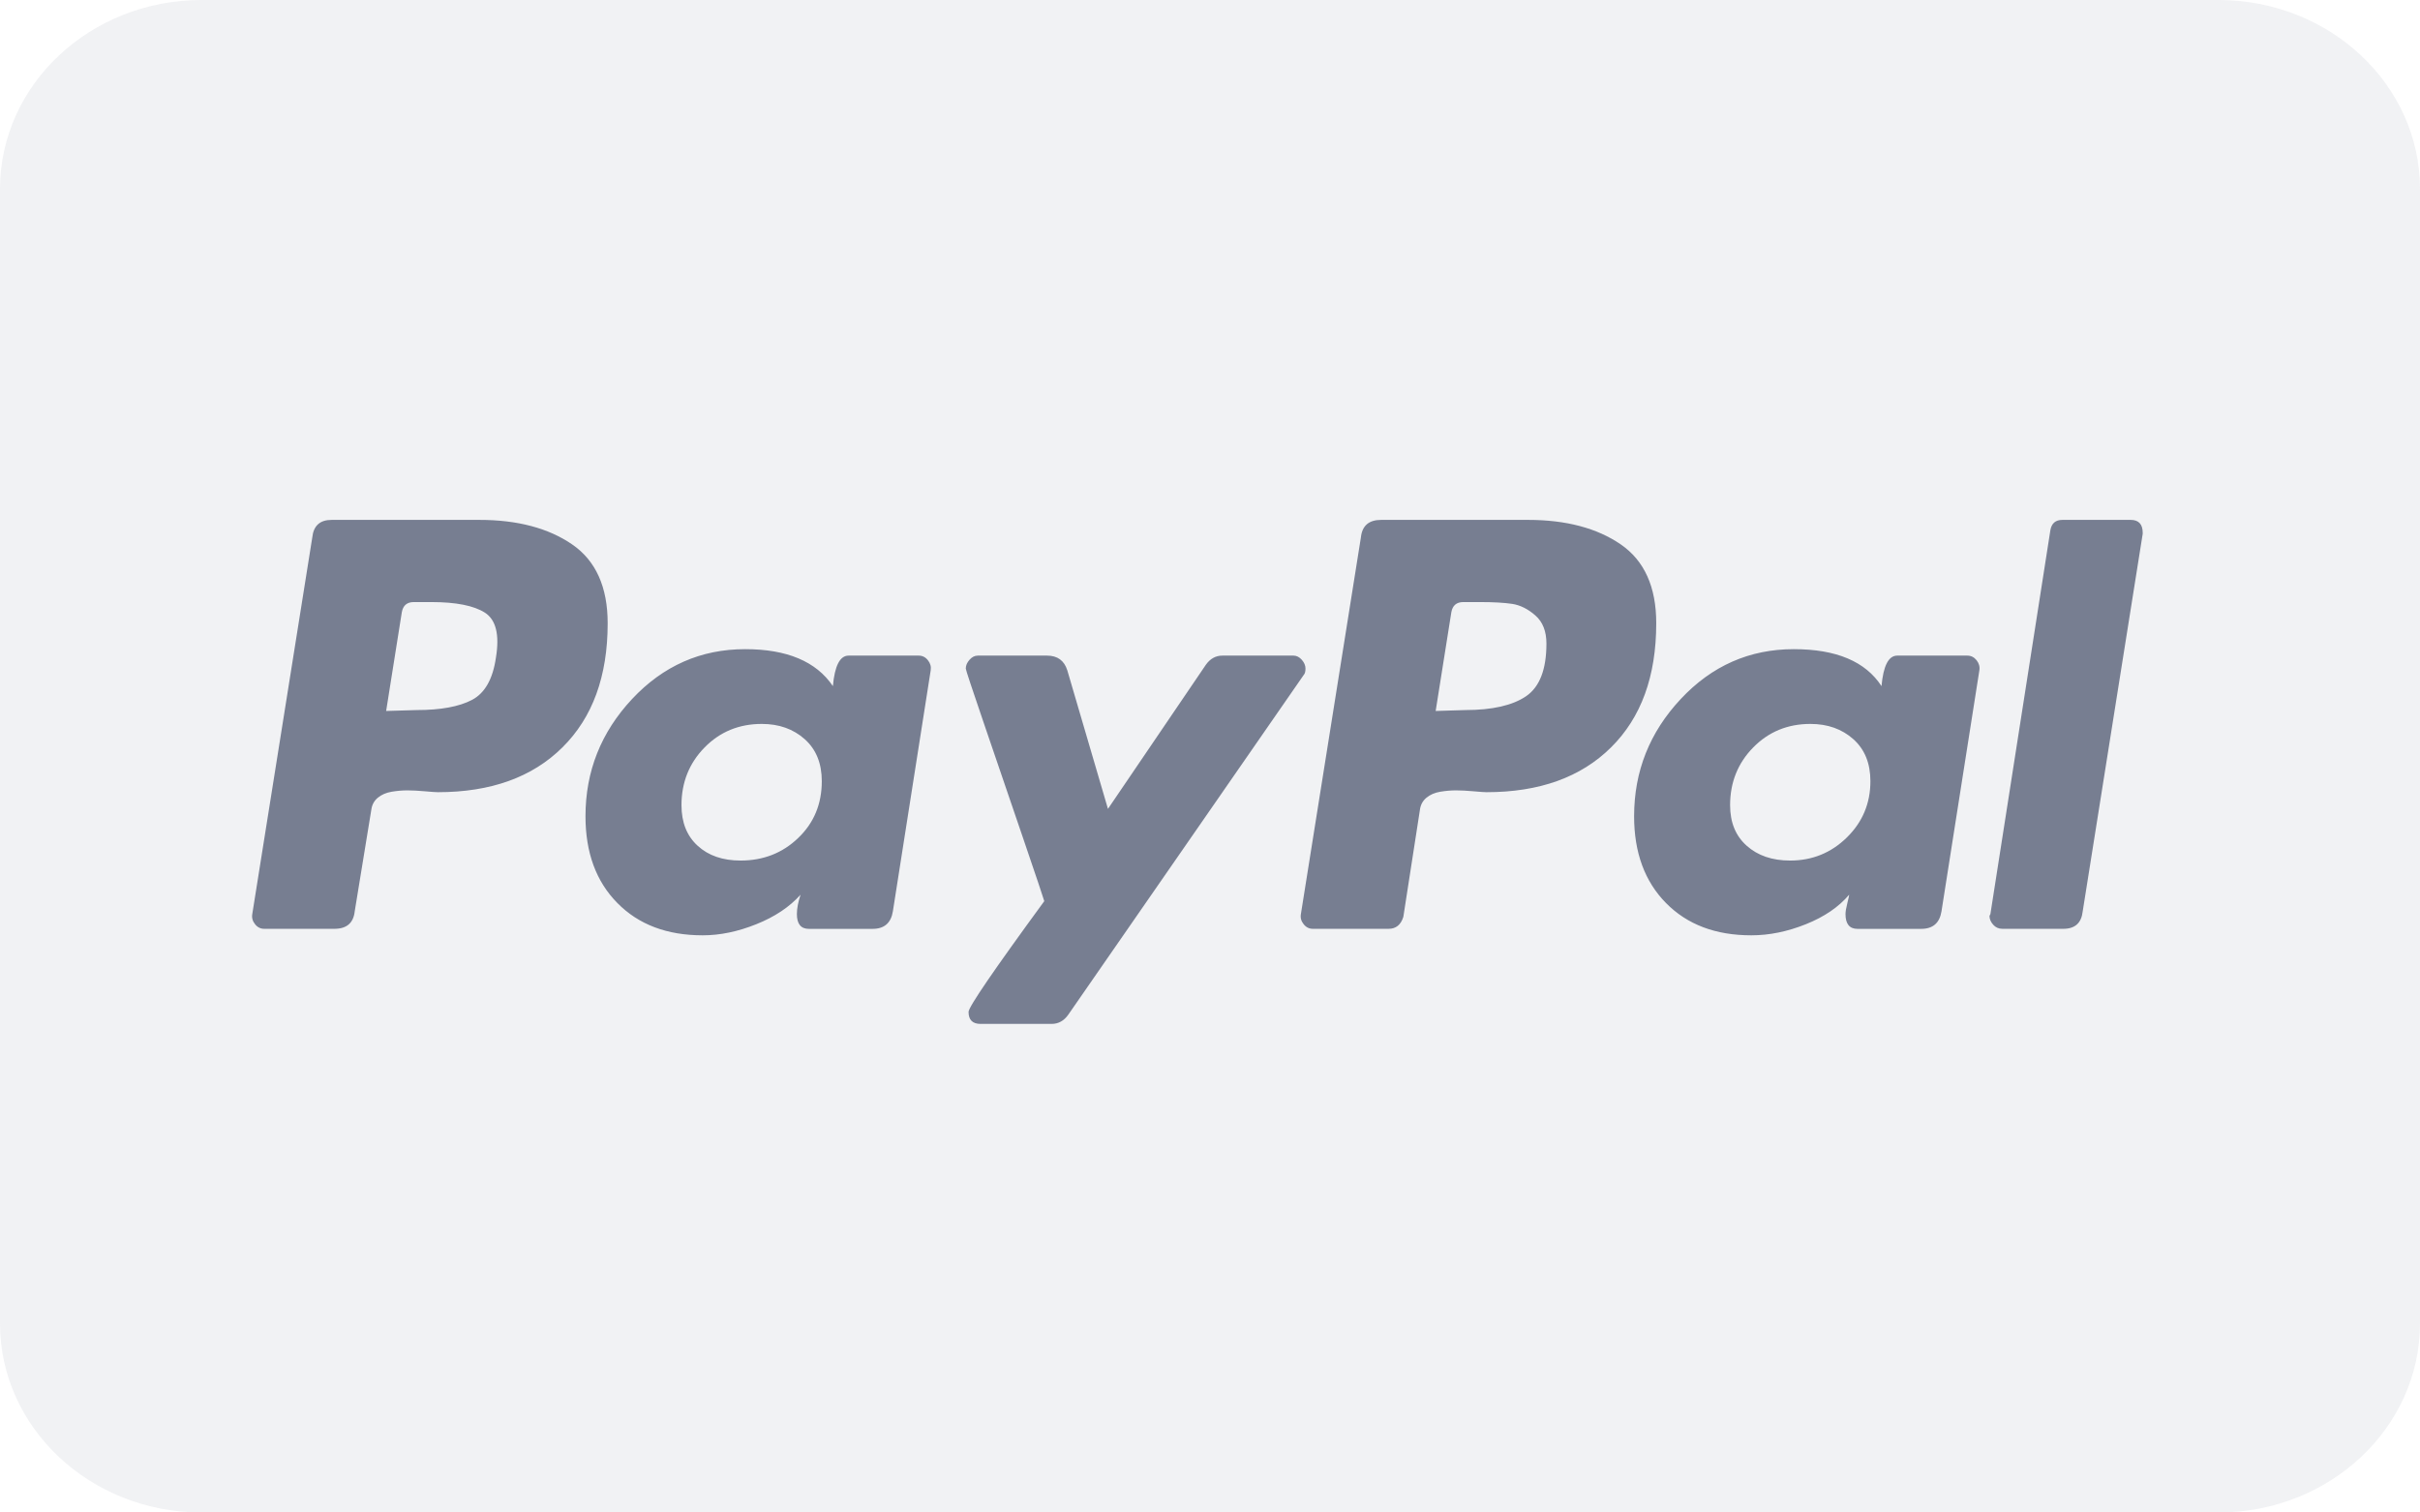 <svg width="48" height="30" viewBox="0 0 48 30" fill="none" xmlns="http://www.w3.org/2000/svg">
<path opacity="0.1" d="M4 0C1.791 0 0 1.679 0 3.75V26.25C0 28.321 1.791 30 4 30H44C46.209 30 48 28.321 48 26.25V3.75C48 1.679 46.209 0 44 0H4Z" fill="#777E91"/>
<path fill-rule="evenodd" clip-rule="evenodd" d="M11.348 10.798C10.878 10.475 10.264 10.312 9.508 10.312H6.578C6.346 10.312 6.218 10.428 6.194 10.66L5.004 18.13C4.991 18.203 5.01 18.271 5.059 18.332C5.107 18.393 5.168 18.423 5.242 18.423H6.633C6.877 18.423 7.011 18.307 7.036 18.075L7.365 16.061C7.378 15.964 7.42 15.884 7.494 15.823C7.567 15.762 7.658 15.723 7.768 15.704C7.878 15.686 7.982 15.677 8.08 15.677C8.177 15.677 8.293 15.683 8.427 15.695C8.562 15.707 8.647 15.713 8.684 15.713C9.733 15.713 10.557 15.418 11.155 14.825C11.753 14.234 12.053 13.413 12.053 12.363C12.053 11.643 11.818 11.121 11.348 10.798ZM40.907 10.312H42.262C42.42 10.312 42.5 10.398 42.5 10.569V10.587L41.31 18.076C41.285 18.308 41.157 18.423 40.925 18.423H39.717C39.644 18.423 39.582 18.396 39.534 18.341C39.485 18.286 39.461 18.228 39.461 18.167L39.479 18.131L40.669 10.514C40.693 10.38 40.772 10.312 40.907 10.312ZM25.894 13.26C25.894 13.2 25.869 13.142 25.821 13.087C25.772 13.032 25.717 13.004 25.656 13.004H24.246C24.112 13.004 24.002 13.066 23.917 13.187L21.976 16.044L21.17 13.297C21.109 13.102 20.975 13.004 20.768 13.004H19.394C19.333 13.004 19.278 13.032 19.23 13.087C19.181 13.142 19.156 13.2 19.156 13.261C19.156 13.285 19.275 13.645 19.513 14.341C19.751 15.037 20.008 15.787 20.282 16.593C20.557 17.398 20.7 17.826 20.713 17.874C19.712 19.242 19.211 19.974 19.211 20.071C19.211 20.23 19.291 20.309 19.449 20.309H20.859C20.993 20.309 21.103 20.248 21.189 20.126L25.858 13.389C25.882 13.364 25.894 13.322 25.894 13.26ZM37.63 13.004H39.022C39.095 13.004 39.156 13.035 39.205 13.096C39.253 13.157 39.272 13.224 39.26 13.297L38.509 18.076C38.472 18.308 38.338 18.424 38.106 18.424H36.843C36.684 18.424 36.605 18.326 36.605 18.131C36.605 18.082 36.617 18.009 36.642 17.911C36.666 17.813 36.678 17.759 36.678 17.746C36.47 17.991 36.184 18.186 35.818 18.332C35.451 18.479 35.091 18.552 34.737 18.552C34.029 18.552 33.465 18.339 33.044 17.911C32.623 17.484 32.412 16.91 32.412 16.19C32.412 15.299 32.72 14.524 33.337 13.865C33.953 13.206 34.701 12.876 35.579 12.876C36.422 12.876 37.001 13.12 37.319 13.609C37.355 13.206 37.459 13.004 37.63 13.004ZM18.223 13.004H16.831C16.66 13.004 16.556 13.206 16.52 13.609C16.19 13.12 15.61 12.876 14.78 12.876C13.902 12.876 13.154 13.206 12.537 13.865C11.921 14.524 11.613 15.299 11.613 16.19C11.613 16.91 11.823 17.484 12.245 17.911C12.666 18.339 13.23 18.552 13.938 18.552C14.28 18.552 14.634 18.479 15 18.332C15.366 18.186 15.659 17.991 15.879 17.746C15.83 17.893 15.806 18.021 15.806 18.131C15.806 18.326 15.885 18.424 16.044 18.424H17.307C17.539 18.424 17.673 18.308 17.71 18.076L18.46 13.297C18.472 13.224 18.454 13.157 18.405 13.096C18.357 13.035 18.296 13.004 18.223 13.004ZM30.307 10.312C31.063 10.312 31.677 10.475 32.147 10.798C32.616 11.121 32.852 11.643 32.851 12.363C32.851 13.413 32.552 14.234 31.954 14.825C31.356 15.418 30.532 15.713 29.483 15.713C29.446 15.713 29.36 15.707 29.226 15.695C29.092 15.683 28.976 15.677 28.878 15.677C28.78 15.677 28.677 15.686 28.567 15.704C28.457 15.723 28.366 15.762 28.293 15.823C28.219 15.884 28.177 15.964 28.164 16.061L27.835 18.185C27.786 18.344 27.688 18.423 27.542 18.423H26.041C25.967 18.423 25.906 18.393 25.858 18.332C25.808 18.271 25.79 18.203 25.803 18.13L26.993 10.66C27.017 10.428 27.151 10.312 27.395 10.312H30.307ZM9.837 13.041C9.776 13.468 9.618 13.748 9.361 13.883C9.105 14.017 8.739 14.084 8.263 14.084L7.659 14.102L7.97 12.143C7.994 12.009 8.073 11.942 8.208 11.942H8.556C9.044 11.942 9.398 12.012 9.618 12.152C9.837 12.293 9.911 12.589 9.837 13.041ZM14.689 17.069C15.14 17.069 15.522 16.92 15.833 16.62C16.145 16.322 16.3 15.946 16.3 15.495C16.3 15.14 16.187 14.863 15.961 14.661C15.735 14.46 15.452 14.359 15.11 14.359C14.658 14.359 14.28 14.515 13.975 14.826C13.67 15.137 13.517 15.519 13.517 15.97C13.517 16.313 13.624 16.581 13.838 16.776C14.051 16.971 14.335 17.069 14.689 17.069ZM29.062 14.084C29.599 14.084 30.001 13.992 30.27 13.809C30.538 13.626 30.673 13.278 30.673 12.766C30.673 12.522 30.6 12.335 30.453 12.207C30.307 12.079 30.154 12.003 29.995 11.978C29.836 11.954 29.623 11.942 29.354 11.942H29.025C28.89 11.942 28.811 12.009 28.787 12.143L28.476 14.102L29.062 14.084ZM36.632 16.611C36.321 16.916 35.946 17.069 35.506 17.069C35.152 17.069 34.865 16.971 34.646 16.776C34.426 16.581 34.316 16.313 34.316 15.97C34.316 15.519 34.469 15.137 34.774 14.826C35.079 14.515 35.457 14.359 35.909 14.359C36.251 14.359 36.534 14.46 36.76 14.661C36.986 14.863 37.099 15.14 37.099 15.495C37.099 15.934 36.943 16.306 36.632 16.611Z" fill="#777E91"/>
</svg>
